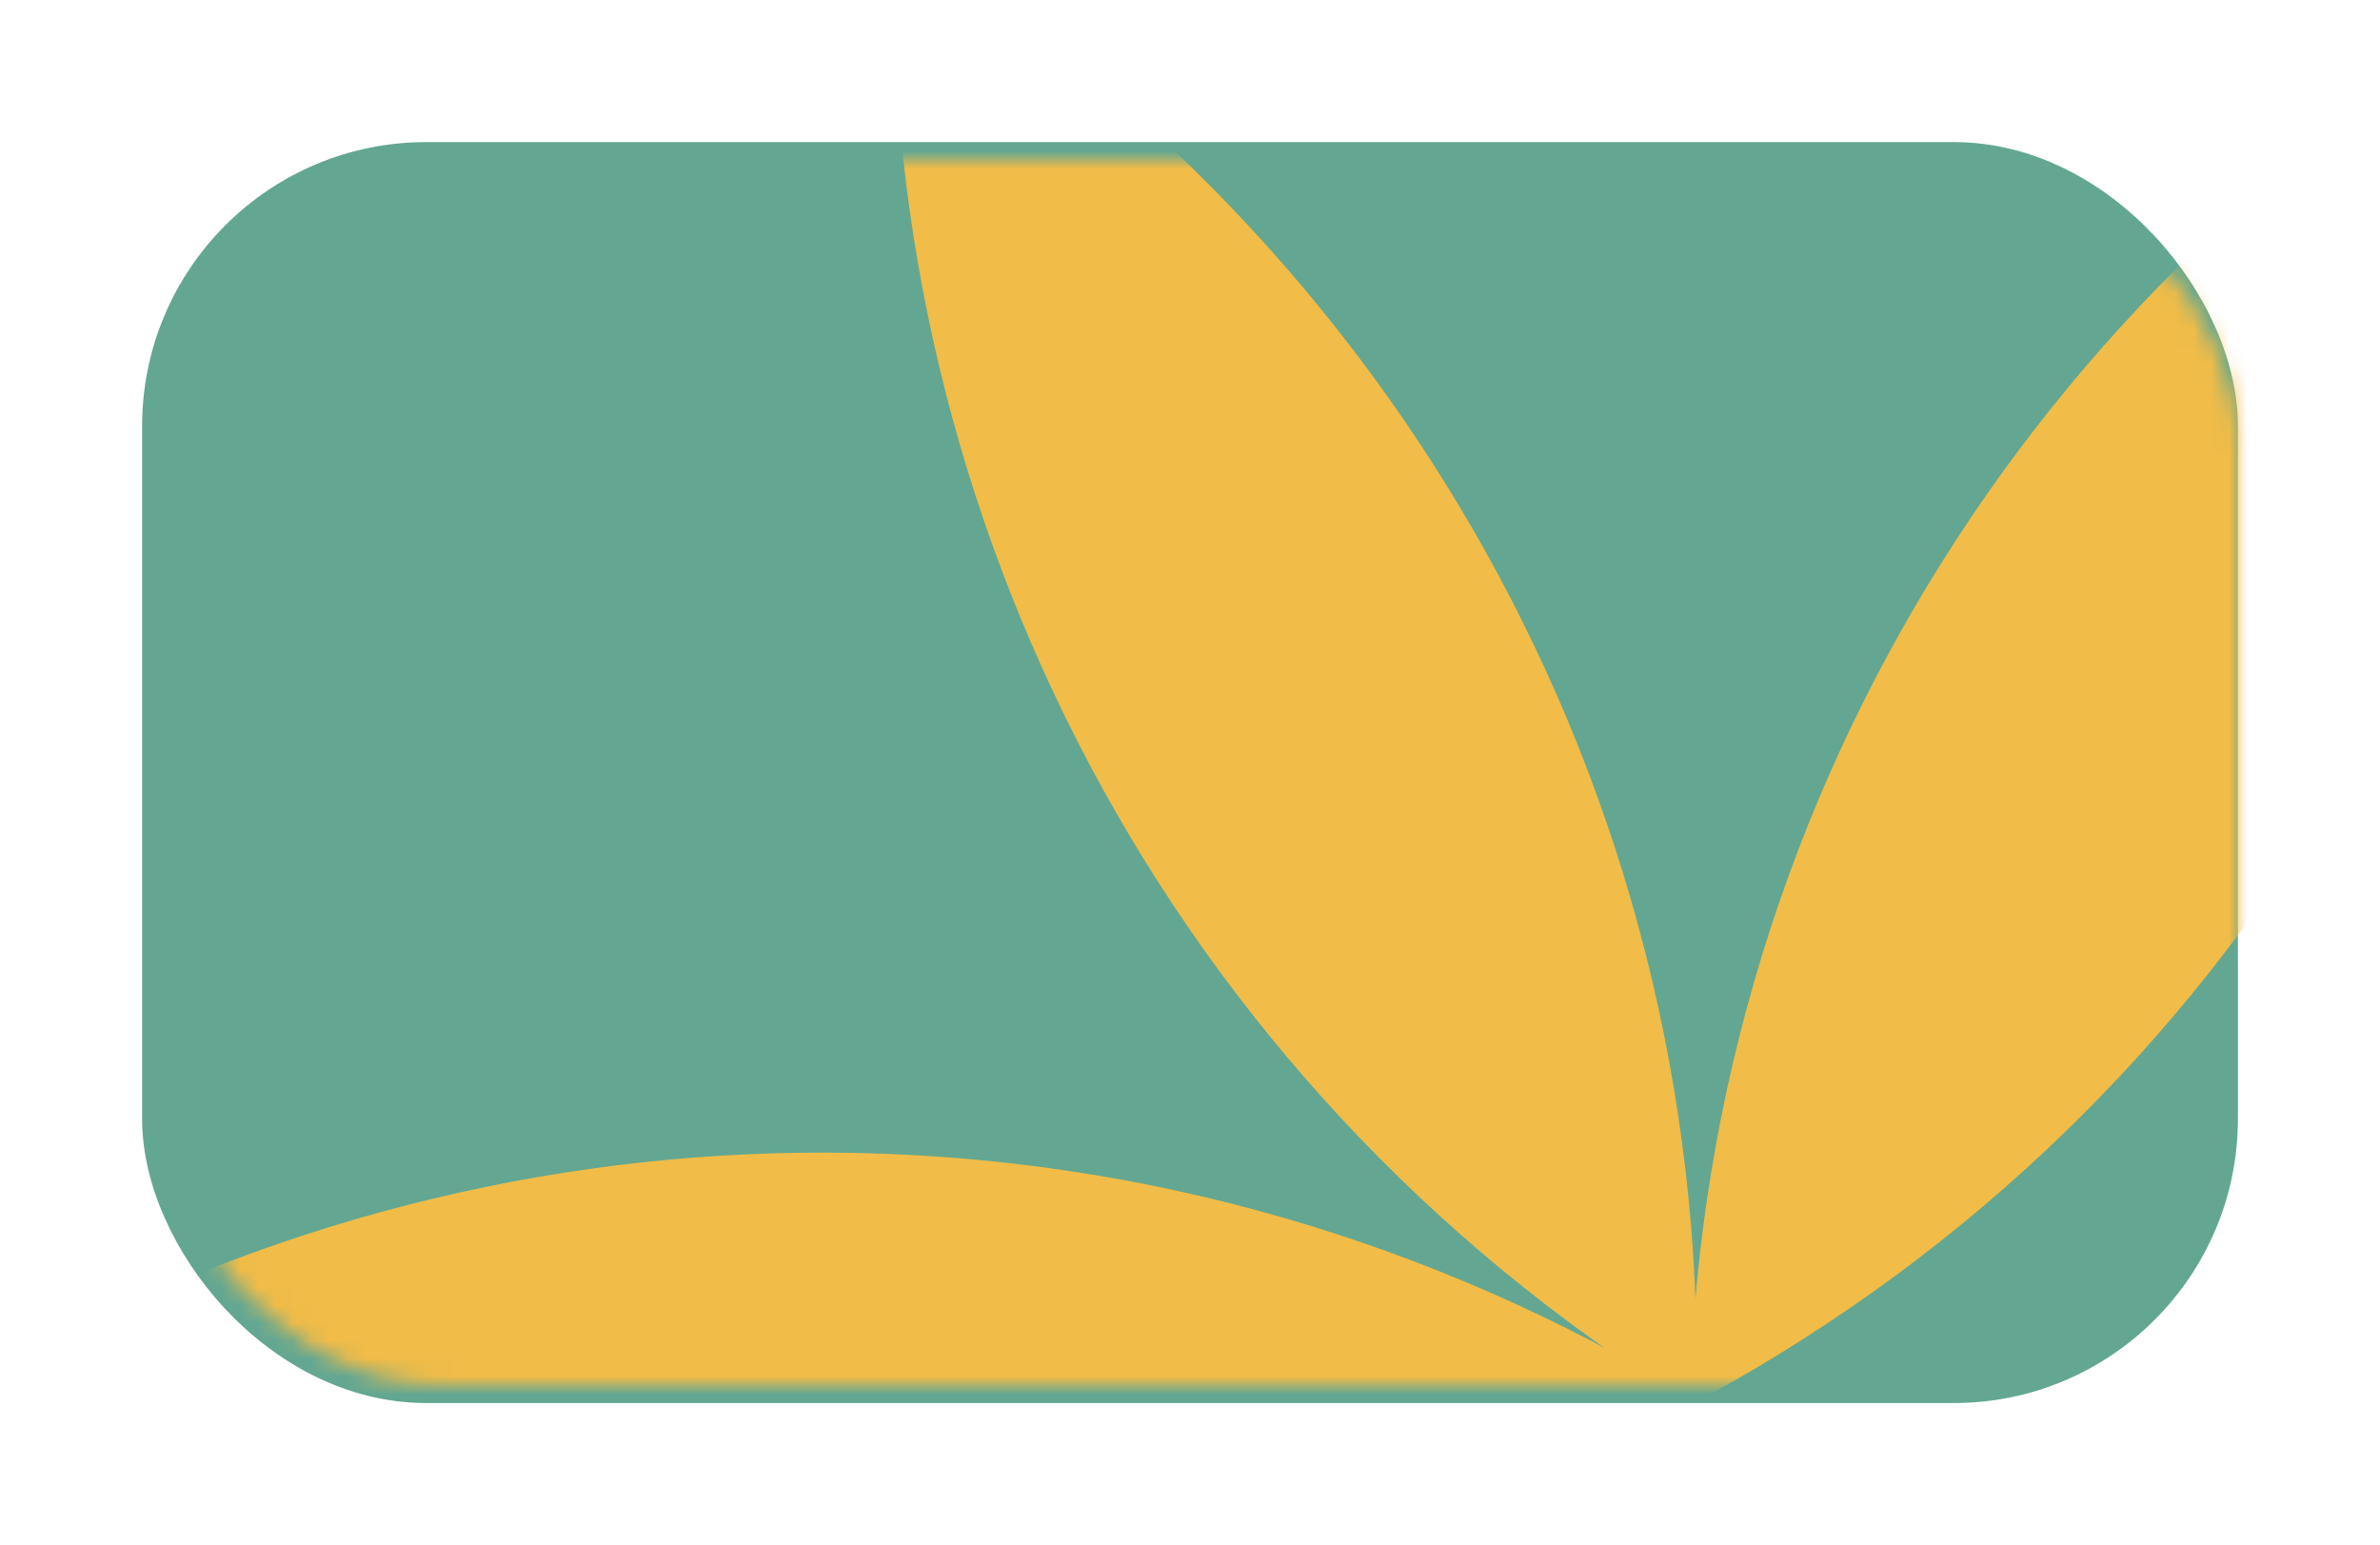 <?xml version="1.0" encoding="UTF-8"?> <svg xmlns="http://www.w3.org/2000/svg" width="134" height="87" viewBox="0 0 134 87" fill="none"> <g filter="url(#filter0_d_129_63)"> <rect x="5.5" y="1.5" width="117" height="70" rx="15.5" fill="#63A792" stroke="#63A792"></rect> <mask id="mask0_129_63" style="mask-type:alpha" maskUnits="userSpaceOnUse" x="6" y="2" width="117" height="69"> <rect x="6" y="2" width="117" height="69" rx="16" fill="white"></rect> </mask> <g mask="url(#mask0_129_63)"> <path fill-rule="evenodd" clip-rule="evenodd" d="M92.439 72.03C92.542 72.094 92.647 72.157 92.75 72.221C92.647 72.156 92.542 72.093 92.439 72.03ZM92.315 72.097C92.312 72.215 92.31 72.332 92.308 72.45C92.311 72.332 92.314 72.214 92.315 72.097ZM92.207 71.876C61.931 88.093 26.607 85.903 -0.876 69.146C27.356 54.044 62.697 53.911 92.128 71.838C92.118 71.832 92.107 71.825 92.097 71.819C62.735 53.613 46.81 21.864 47.511 -10.296C74.968 6.638 93.013 37.262 92.324 71.745C93.271 37.118 112.909 7.459 141.331 -7.824C140.463 24.279 123.07 55.001 92.935 71.481C92.814 71.548 92.693 71.614 92.572 71.679C92.489 71.724 92.406 71.769 92.322 71.814C92.322 71.861 92.32 71.909 92.319 71.956C92.279 71.931 92.238 71.906 92.207 71.876Z" fill="#F1BC48" stroke="#F1BC48" stroke-width="0.378"></path> </g> </g> <defs> <filter id="filter0_d_129_63" x="0" y="0" width="134" height="87" filterUnits="userSpaceOnUse" color-interpolation-filters="sRGB"> <feFlood flood-opacity="0" result="BackgroundImageFix"></feFlood> <feColorMatrix in="SourceAlpha" type="matrix" values="0 0 0 0 0 0 0 0 0 0 0 0 0 0 0 0 0 0 127 0" result="hardAlpha"></feColorMatrix> <feOffset dx="3" dy="7"></feOffset> <feGaussianBlur stdDeviation="4"></feGaussianBlur> <feComposite in2="hardAlpha" operator="out"></feComposite> <feColorMatrix type="matrix" values="0 0 0 0 0.282 0 0 0 0 0.471 0 0 0 0 0.413 0 0 0 0.2 0"></feColorMatrix> <feBlend mode="normal" in2="BackgroundImageFix" result="effect1_dropShadow_129_63"></feBlend> <feBlend mode="normal" in="SourceGraphic" in2="effect1_dropShadow_129_63" result="shape"></feBlend> </filter> </defs> </svg> 